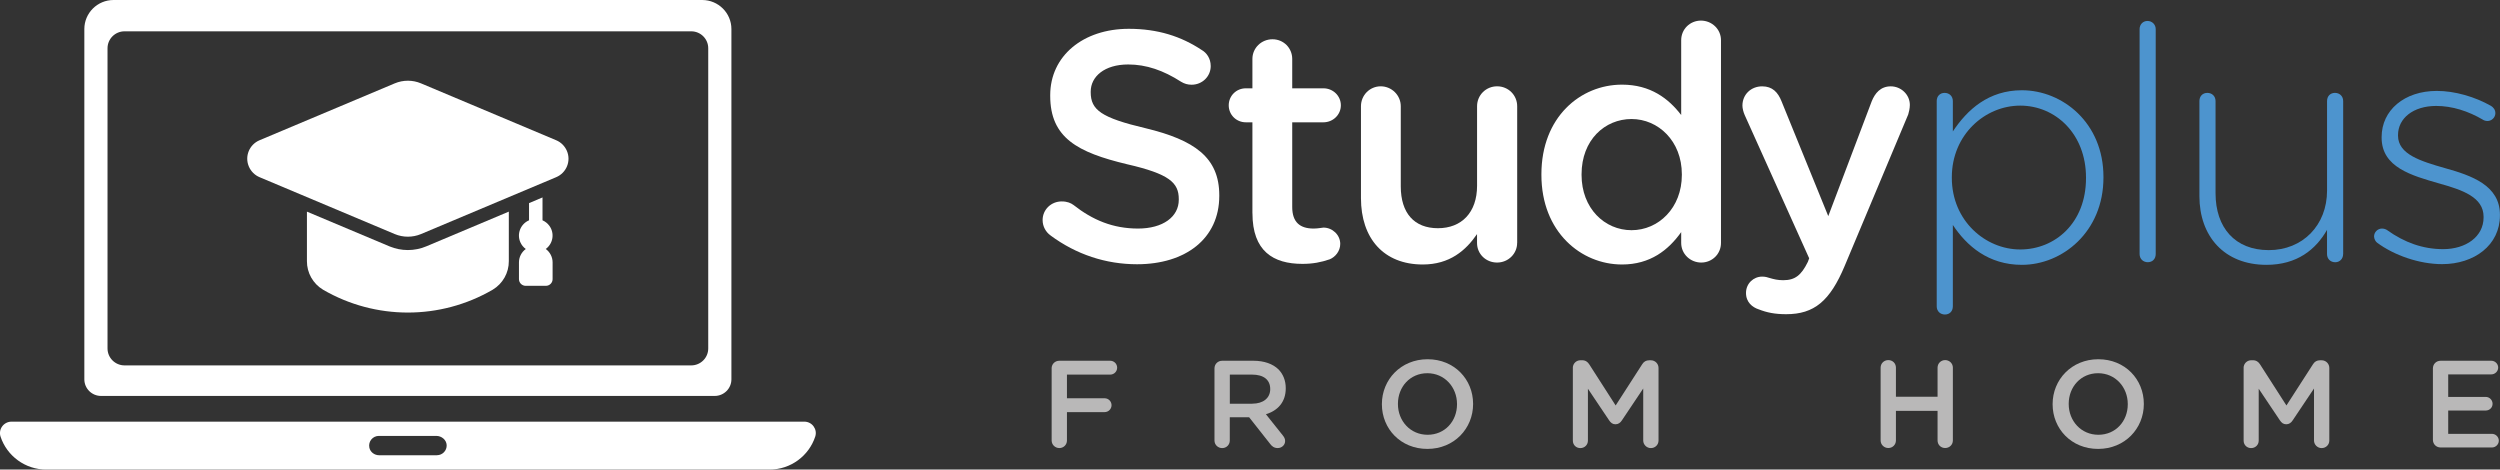 <svg width="197" height="37" viewBox="0 0 197 37" fill="none" xmlns="http://www.w3.org/2000/svg">
<rect x="0" y="0" width="197" height="37" fill="#333333" stroke="none"/>
<g id="Calque_1" clip-path="url(#clip0_2641_278)">
<g id="Group">
<g id="Group_2">
<path id="Vector" d="M0.911 33.226C0.291 33.226 -0.151 33.827 0.045 34.413C0.545 35.917 1.973 37.003 3.651 37.003H60.631C62.316 37.003 63.743 35.914 64.24 34.404C64.43 33.824 63.994 33.226 63.38 33.226H0.911ZM34.427 35.874H29.879C29.511 35.874 29.173 35.627 29.103 35.264C29.008 34.776 29.382 34.349 29.855 34.349H34.381C34.799 34.349 35.179 34.66 35.198 35.075C35.216 35.511 34.866 35.871 34.43 35.871L34.427 35.874Z" fill="white"/>
<path id="Vector_2" d="M55.333 0H8.948C7.678 0 6.646 1.025 6.646 2.288V29.891C6.646 30.614 7.236 31.2 7.963 31.2H56.319C57.046 31.2 57.635 30.614 57.635 29.891V2.288C57.635 1.025 56.604 0 55.333 0ZM55.809 27.459C55.809 28.195 55.208 28.793 54.468 28.793H9.814C9.074 28.793 8.473 28.195 8.473 27.459V3.802C8.473 3.066 9.074 2.468 9.814 2.468H54.468C55.208 2.468 55.809 3.066 55.809 3.802V27.459Z" fill="white"/>
</g>
<g id="Graduate">
<path id="Vector_3" d="M43.005 19.621C43.591 19.191 43.717 18.37 43.287 17.788C43.149 17.602 42.962 17.452 42.75 17.36V15.557L41.688 16.006V17.36C41.019 17.647 40.712 18.422 41.001 19.084C41.093 19.298 41.243 19.484 41.431 19.621C41.093 19.869 40.894 20.259 40.894 20.677V21.995C40.894 22.285 41.13 22.523 41.425 22.523H43.014C43.306 22.523 43.545 22.288 43.545 21.995V20.677C43.545 20.262 43.346 19.869 43.008 19.621H43.005Z" fill="white"/>
<path id="Vector_4" d="M40.095 16.677V20.576C40.102 21.498 39.617 22.355 38.822 22.831C34.694 25.229 29.587 25.229 25.459 22.831C24.664 22.355 24.18 21.498 24.186 20.576V16.677L30.692 19.414C31.619 19.801 32.662 19.801 33.586 19.414L40.092 16.677H40.095Z" fill="white"/>
<path id="Vector_5" d="M43.827 11.051L33.175 6.569C32.515 6.291 31.769 6.291 31.106 6.569L20.453 11.051C19.643 11.393 19.266 12.32 19.61 13.123C19.772 13.501 20.073 13.803 20.453 13.962L31.106 18.444C31.766 18.721 32.512 18.721 33.175 18.444L43.827 13.962C44.637 13.62 45.015 12.692 44.671 11.89C44.508 11.512 44.208 11.21 43.827 11.051Z" fill="white"/>
</g>
</g>
<g id="Group_3">
<g id="Group_4">
<path id="Vector_6" d="M82.781 18.55C82.419 18.294 82.158 17.855 82.158 17.339C82.158 16.515 82.833 15.872 83.662 15.872C84.101 15.872 84.386 16 84.595 16.155C86.099 17.339 87.704 18.01 89.674 18.01C91.644 18.01 92.888 17.083 92.888 15.743V15.692C92.888 14.404 92.163 13.708 88.793 12.937C84.933 12.009 82.757 10.874 82.757 7.551V7.5C82.757 4.409 85.347 2.27 88.95 2.27C91.23 2.27 93.072 2.862 94.704 3.945C95.067 4.153 95.404 4.589 95.404 5.208C95.404 6.032 94.729 6.676 93.9 6.676C93.59 6.676 93.329 6.599 93.072 6.444C91.672 5.544 90.325 5.08 88.901 5.08C87.035 5.08 85.948 6.032 85.948 7.219V7.271C85.948 8.662 86.777 9.281 90.276 10.105C94.112 11.033 96.079 12.396 96.079 15.386V15.438C96.079 18.813 93.409 20.823 89.601 20.823C87.139 20.823 84.807 20.052 82.784 18.556L82.781 18.55Z" fill="white"/>
<path id="Vector_7" d="M98.69 16.799V9.638H98.171C97.42 9.638 96.824 9.046 96.824 8.299C96.824 7.551 97.42 6.959 98.171 6.959H98.69V4.641C98.69 3.789 99.39 3.094 100.271 3.094C101.152 3.094 101.827 3.789 101.827 4.641V6.959H104.288C105.04 6.959 105.66 7.551 105.66 8.299C105.66 9.046 105.037 9.638 104.288 9.638H101.827V16.311C101.827 17.522 102.45 18.01 103.512 18.01C103.874 18.01 104.187 17.934 104.288 17.934C104.988 17.934 105.611 18.502 105.611 19.222C105.611 19.789 105.221 20.253 104.782 20.433C104.107 20.665 103.459 20.793 102.631 20.793C100.326 20.793 98.693 19.789 98.693 16.799H98.69Z" fill="white"/>
<path id="Vector_8" d="M119.551 19.142C119.551 19.994 118.851 20.689 117.97 20.689C117.09 20.689 116.39 20.018 116.39 19.142V18.447C115.509 19.734 114.238 20.842 112.115 20.842C109.03 20.842 107.244 18.779 107.244 15.612V8.372C107.244 7.496 107.944 6.801 108.8 6.801C109.656 6.801 110.381 7.496 110.381 8.372V14.685C110.381 16.796 111.443 17.983 113.309 17.983C115.174 17.983 116.393 16.747 116.393 14.633V8.372C116.393 7.496 117.093 6.801 117.973 6.801C118.854 6.801 119.554 7.496 119.554 8.372V19.139L119.551 19.142Z" fill="white"/>
<path id="Vector_9" d="M135.614 19.142C135.614 20.018 134.914 20.689 134.058 20.689C133.202 20.689 132.478 20.018 132.478 19.142V18.291C131.468 19.707 130.041 20.842 127.813 20.842C124.599 20.842 121.463 18.291 121.463 13.782V13.73C121.463 9.22 124.547 6.67 127.813 6.67C130.068 6.67 131.492 7.777 132.478 9.065V3.17C132.478 2.294 133.177 1.623 134.034 1.623C134.89 1.623 135.614 2.294 135.614 3.17V19.142ZM124.627 13.733V13.785C124.627 16.412 126.441 18.139 128.565 18.139C130.688 18.139 132.53 16.387 132.53 13.785V13.733C132.53 11.106 130.664 9.379 128.565 9.379C126.465 9.379 124.627 11.027 124.627 13.733Z" fill="white"/>
<path id="Vector_10" d="M138.57 24.372C138.104 24.216 137.585 23.832 137.585 23.084C137.585 22.337 138.18 21.797 138.856 21.797C139.113 21.797 139.27 21.849 139.426 21.9C139.789 22.004 140.074 22.08 140.516 22.08C141.449 22.08 141.94 21.693 142.459 20.637L142.563 20.354L137.484 9.071C137.379 8.839 137.303 8.531 137.303 8.323C137.303 7.448 137.978 6.804 138.859 6.804C139.663 6.804 140.102 7.268 140.387 7.988L144.067 17.031L147.489 7.988C147.747 7.344 148.189 6.804 148.993 6.804C149.797 6.804 150.496 7.448 150.496 8.271C150.496 8.528 150.42 8.863 150.368 9.019L145.365 20.945C144.199 23.728 142.956 24.759 140.752 24.759C139.871 24.759 139.224 24.631 138.576 24.372H138.57Z" fill="white"/>
<path id="Vector_11" d="M152.613 7.963C152.613 7.576 152.871 7.319 153.236 7.319C153.602 7.319 153.884 7.576 153.884 7.963V10.358C155.026 8.631 156.707 7.112 159.325 7.112C162.514 7.112 165.752 9.663 165.752 13.94V13.992C165.752 18.27 162.514 20.869 159.325 20.869C156.683 20.869 154.973 19.374 153.884 17.727V24.14C153.884 24.527 153.626 24.784 153.261 24.784C152.896 24.784 152.613 24.527 152.613 24.14V7.963ZM164.377 14.044V13.992C164.377 10.541 161.968 8.323 159.193 8.323C156.419 8.323 153.804 10.614 153.804 13.965V14.016C153.804 17.391 156.446 19.658 159.193 19.658C161.94 19.658 164.377 17.571 164.377 14.041V14.044Z" fill="#4D94CE"/>
<path id="Vector_12" d="M168.6 2.294C168.6 1.934 168.857 1.651 169.223 1.651C169.588 1.651 169.87 1.934 169.87 2.294V20.018C169.87 20.405 169.612 20.662 169.247 20.662C168.882 20.662 168.6 20.405 168.6 20.018V2.294Z" fill="#4D94CE"/>
<path id="Vector_13" d="M184.639 20.021C184.639 20.381 184.381 20.665 184.016 20.665C183.651 20.665 183.369 20.408 183.369 20.021V18.114C182.488 19.661 181.012 20.869 178.599 20.869C175.257 20.869 173.314 18.602 173.314 15.46V7.963C173.314 7.576 173.572 7.319 173.937 7.319C174.303 7.319 174.585 7.576 174.585 7.963V15.228C174.585 17.934 176.113 19.71 178.783 19.71C181.453 19.71 183.372 17.751 183.372 15.02V7.963C183.372 7.576 183.629 7.319 183.995 7.319C184.36 7.319 184.642 7.576 184.642 7.963V20.021H184.639Z" fill="#4D94CE"/>
<path id="Vector_14" d="M187.309 19.118C187.205 19.041 187.076 18.834 187.076 18.63C187.076 18.294 187.362 18.01 187.699 18.01C187.856 18.01 188.009 18.062 188.113 18.138C189.485 19.118 190.937 19.633 192.518 19.633C194.307 19.633 195.706 18.654 195.706 17.135V17.083C195.706 15.536 194.049 14.971 192.208 14.456C190.056 13.836 187.672 13.193 187.672 10.85V10.798C187.672 8.686 189.461 7.164 192.023 7.164C193.447 7.164 195.028 7.628 196.299 8.348C196.455 8.451 196.636 8.631 196.636 8.915C196.636 9.251 196.351 9.534 196.013 9.534C195.857 9.534 195.728 9.483 195.651 9.431C194.509 8.76 193.242 8.348 191.971 8.348C190.157 8.348 188.964 9.327 188.964 10.639V10.691C188.964 12.158 190.753 12.701 192.643 13.242C194.767 13.833 196.995 14.605 196.995 16.924V16.976C196.995 19.319 194.973 20.814 192.435 20.814C190.645 20.814 188.651 20.119 187.303 19.115L187.309 19.118Z" fill="#4D94CE"/>
</g>
<g id="Group_5">
<path id="Vector_15" d="M82.867 29.031C82.867 28.689 83.131 28.427 83.475 28.427H87.483C87.787 28.427 88.032 28.671 88.032 28.973C88.032 29.275 87.787 29.519 87.483 29.519H84.076V31.383H87.041C87.345 31.383 87.59 31.627 87.59 31.929C87.59 32.231 87.345 32.475 87.041 32.475H84.076V34.712C84.076 35.044 83.812 35.307 83.478 35.307C83.143 35.307 82.87 35.044 82.87 34.712V29.031H82.867Z" fill="#B9B8B8"/>
<path id="Vector_16" d="M95.701 29.031C95.701 28.689 95.965 28.427 96.309 28.427H98.764C99.629 28.427 100.305 28.68 100.747 29.11C101.109 29.482 101.317 29.989 101.317 30.584V30.602C101.317 31.694 100.679 32.359 99.755 32.643L101.072 34.294C101.189 34.44 101.268 34.568 101.268 34.752C101.268 35.084 100.983 35.307 100.688 35.307C100.412 35.307 100.237 35.179 100.099 34.995L98.43 32.878H96.907V34.715C96.907 35.047 96.643 35.31 96.309 35.31C95.974 35.31 95.701 35.047 95.701 34.715V29.034V29.031ZM98.678 31.81C99.544 31.81 100.093 31.362 100.093 30.669V30.651C100.093 29.919 99.562 29.519 98.669 29.519H96.91V31.813H98.678V31.81Z" fill="#B9B8B8"/>
<path id="Vector_17" d="M108.893 31.859V31.841C108.893 29.919 110.384 28.308 112.496 28.308C114.607 28.308 116.08 29.9 116.08 31.822V31.841C116.08 33.763 114.589 35.374 112.477 35.374C110.366 35.374 108.893 33.781 108.893 31.859ZM114.813 31.859V31.841C114.813 30.514 113.84 29.409 112.474 29.409C111.108 29.409 110.157 30.492 110.157 31.819V31.838C110.157 33.165 111.13 34.26 112.496 34.26C113.861 34.26 114.813 33.186 114.813 31.859Z" fill="#B9B8B8"/>
<path id="Vector_18" d="M123.938 28.991C123.938 28.659 124.201 28.387 124.545 28.387H124.674C124.938 28.387 125.116 28.524 125.233 28.71L127.313 31.951L129.406 28.701C129.535 28.497 129.71 28.39 129.956 28.39H130.085C130.428 28.39 130.692 28.665 130.692 28.994V34.715C130.692 35.047 130.428 35.31 130.085 35.31C129.759 35.31 129.486 35.035 129.486 34.715V30.614L127.808 33.122C127.679 33.317 127.522 33.433 127.298 33.433C127.074 33.433 126.924 33.317 126.798 33.122L125.128 30.633V34.724C125.128 35.056 124.864 35.31 124.53 35.31C124.195 35.31 123.941 35.056 123.941 34.724V28.994L123.938 28.991Z" fill="#B9B8B8"/>
<path id="Vector_19" d="M148.193 28.97C148.193 28.637 148.457 28.375 148.801 28.375C149.145 28.375 149.399 28.637 149.399 28.97V31.264H152.68V28.97C152.68 28.637 152.944 28.375 153.279 28.375C153.613 28.375 153.886 28.637 153.886 28.97V34.709C153.886 35.041 153.622 35.304 153.279 35.304C152.935 35.304 152.68 35.041 152.68 34.709V32.375H149.399V34.709C149.399 35.041 149.136 35.304 148.801 35.304C148.467 35.304 148.193 35.041 148.193 34.709V28.97Z" fill="#B9B8B8"/>
<path id="Vector_20" d="M161.746 31.859V31.841C161.746 29.919 163.238 28.308 165.349 28.308C167.461 28.308 168.934 29.9 168.934 31.822V31.841C168.934 33.763 167.442 35.374 165.331 35.374C163.219 35.374 161.746 33.781 161.746 31.859ZM167.669 31.859V31.841C167.669 30.514 166.696 29.409 165.331 29.409C163.965 29.409 163.014 30.492 163.014 31.819V31.838C163.014 33.165 163.986 34.26 165.352 34.26C166.718 34.26 167.669 33.186 167.669 31.859Z" fill="#B9B8B8"/>
<path id="Vector_21" d="M176.795 28.991C176.795 28.659 177.059 28.387 177.403 28.387H177.531C177.795 28.387 177.973 28.524 178.09 28.71L180.171 31.951L182.264 28.701C182.393 28.497 182.568 28.39 182.813 28.39H182.942C183.286 28.39 183.55 28.665 183.55 28.994V34.715C183.55 35.047 183.286 35.31 182.942 35.31C182.617 35.31 182.344 35.035 182.344 34.715V30.614L180.665 33.122C180.536 33.317 180.38 33.433 180.155 33.433C179.931 33.433 179.781 33.317 179.655 33.122L177.986 30.633V34.724C177.986 35.056 177.722 35.31 177.387 35.31C177.053 35.31 176.798 35.056 176.798 34.724V28.994L176.795 28.991Z" fill="#B9B8B8"/>
<path id="Vector_22" d="M191.713 34.654V29.031C191.713 28.689 191.977 28.427 192.321 28.427H196.316C196.611 28.427 196.857 28.671 196.857 28.964C196.857 29.256 196.611 29.501 196.316 29.501H192.919V31.276H195.874C196.169 31.276 196.415 31.52 196.415 31.822C196.415 32.124 196.169 32.35 195.874 32.35H192.919V34.187H196.366C196.66 34.187 196.906 34.431 196.906 34.724C196.906 35.017 196.66 35.261 196.366 35.261H192.321C191.977 35.261 191.713 34.999 191.713 34.657V34.654Z" fill="#B9B8B8"/>
</g>
</g>
</g>
<defs>
<clipPath id="clip0_2641_278">
<rect width="197" height="37" fill="white"/>
</clipPath>
</defs>
</svg>
